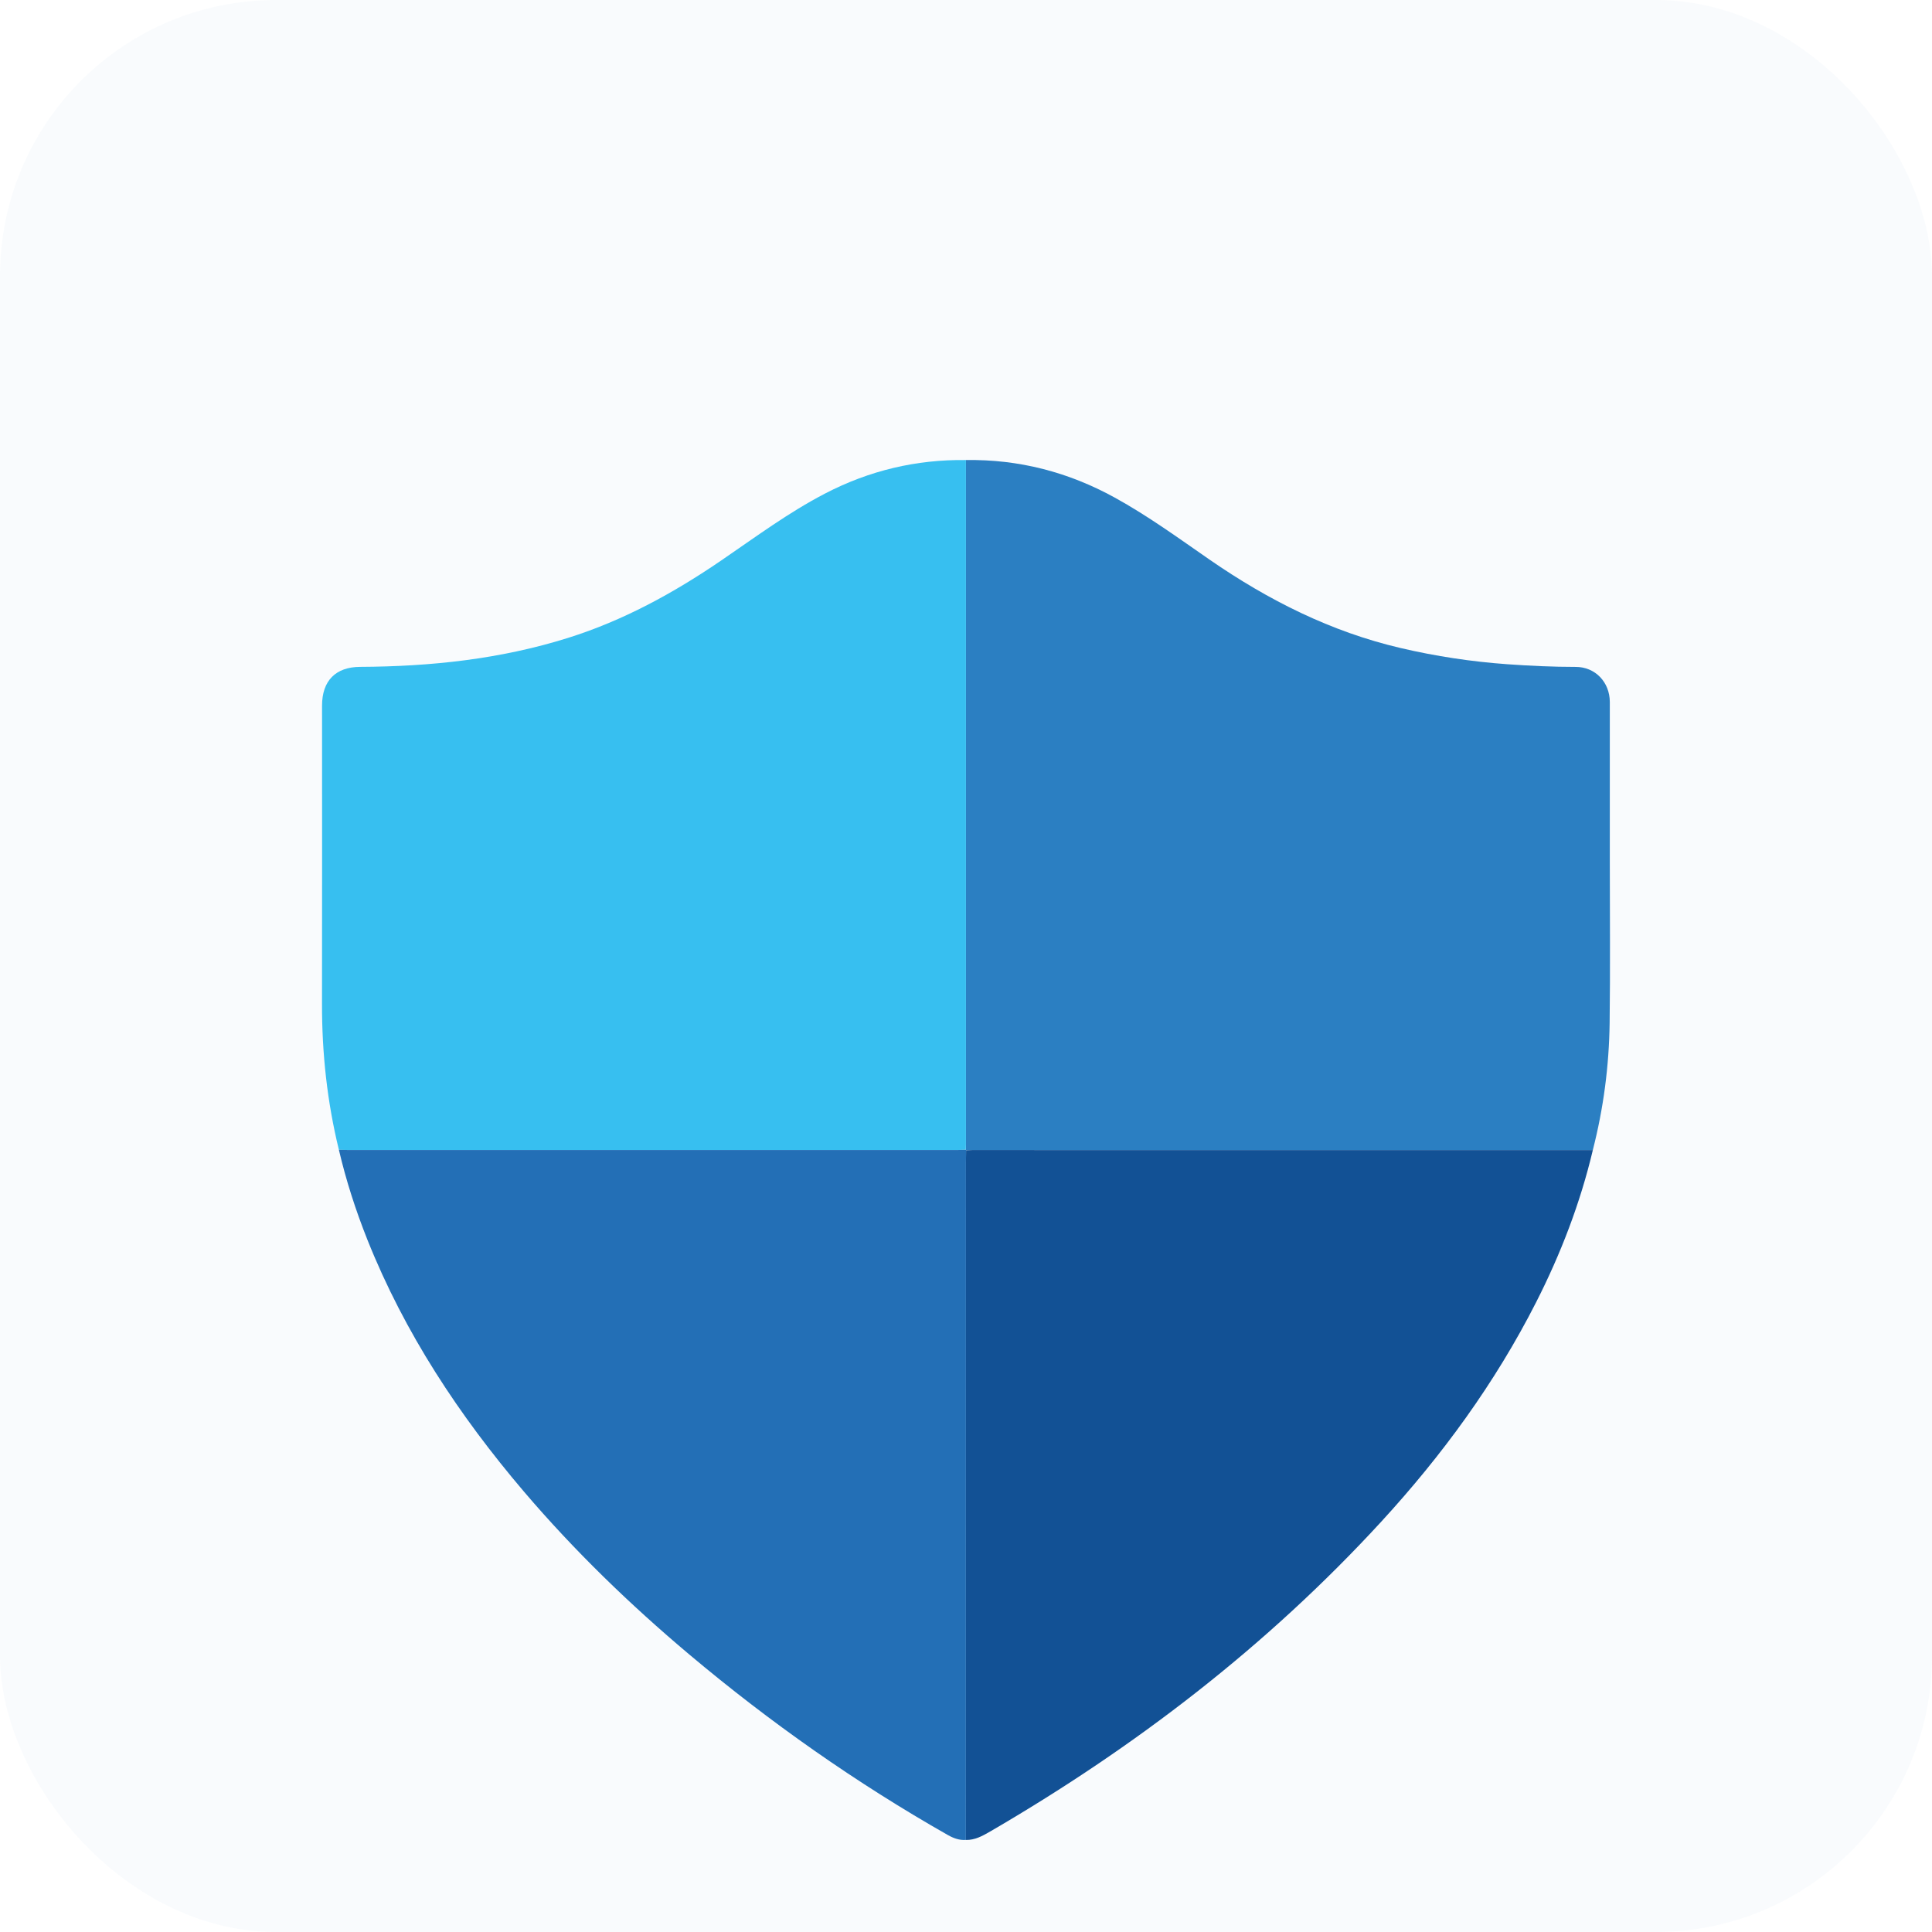 <svg width="42" height="42" viewBox="0 0 42 42" fill="none" xmlns="http://www.w3.org/2000/svg">
<rect width="42" height="42" rx="6" fill="#2B7FC2" fill-opacity="0.03"/>
<g filter="url(#filter0_bii_1865_22756)">
<path d="M20.999 6.001C22.148 5.983 23.225 6.262 24.235 6.818C24.956 7.215 25.622 7.7 26.298 8.168C27.575 9.05 28.937 9.735 30.45 10.088C31.215 10.267 31.988 10.384 32.77 10.44C33.265 10.475 33.76 10.498 34.256 10.498C34.677 10.498 34.995 10.828 34.996 11.261C34.997 12.416 34.997 13.571 34.996 14.726C34.996 15.896 35.007 17.067 34.992 18.237C34.98 19.171 34.859 20.094 34.627 21C30.129 21 25.631 21 21.134 20.999C21.09 20.999 21.046 21.004 21.002 21.007L20.997 20.994C20.997 20.954 20.999 20.914 20.999 20.874C20.999 15.916 20.999 10.958 20.999 6L20.999 6.001Z" fill="#2B7FC2"/>
</g>
<g filter="url(#filter1_bii_1865_22756)">
<path d="M20.999 6.001C20.999 10.959 20.999 15.916 20.999 20.874C20.999 20.914 20.997 20.954 20.996 20.994C20.942 20.996 20.888 20.999 20.835 20.999C16.404 20.999 11.974 20.999 7.544 20.999C7.485 20.999 7.426 20.997 7.367 20.995C7.112 19.953 6.998 18.895 7 17.821C7.004 15.661 7.001 13.5 7.001 11.34C7.001 10.798 7.297 10.499 7.83 10.497C9.361 10.49 10.872 10.33 12.343 9.869C13.547 9.492 14.642 8.893 15.682 8.182C16.422 7.677 17.143 7.14 17.94 6.727C18.901 6.228 19.921 5.987 20.998 6.001L20.999 6.001Z" fill="#37BFF0"/>
</g>
<g filter="url(#filter2_bii_1865_22756)">
<path d="M7.367 20.995C7.426 20.997 7.485 20.999 7.544 20.999C11.974 20.999 16.405 20.999 20.835 20.999C20.889 20.999 20.943 20.996 20.997 20.994L21.002 21.007C21.001 21.092 20.999 21.177 20.999 21.262C20.999 26.174 20.998 31.086 20.998 35.998C20.856 36.009 20.728 35.961 20.607 35.893C18.613 34.76 16.742 33.445 14.982 31.965C13.693 30.88 12.485 29.711 11.388 28.424C9.984 26.774 8.798 24.983 7.987 22.951C7.734 22.315 7.523 21.664 7.367 20.995V20.995Z" fill="#236FB6"/>
</g>
<g filter="url(#filter3_bii_1865_22756)">
<path d="M20.998 35.999C20.998 31.087 20.999 26.174 20.999 21.262C20.999 21.177 21.001 21.092 21.002 21.007C21.046 21.005 21.09 21 21.134 21C25.631 21 30.129 21 34.627 21.001C34.353 22.157 33.93 23.255 33.395 24.308C32.502 26.066 31.352 27.636 30.029 29.078C27.544 31.784 24.672 33.986 21.519 35.819C21.356 35.913 21.193 36.003 20.998 35.999Z" fill="#125195"/>
</g>
<defs>
<filter id="filter0_bii_1865_22756" x="-65.003" y="-80" width="186.003" height="187.007" filterUnits="userSpaceOnUse" color-interpolation-filters="sRGB">
<feFlood flood-opacity="0" result="BackgroundImageFix"/>
<feGaussianBlur in="BackgroundImageFix" stdDeviation="43"/>
<feComposite in2="SourceAlpha" operator="in" result="effect1_backgroundBlur_1865_22756"/>
<feBlend mode="normal" in="SourceGraphic" in2="effect1_backgroundBlur_1865_22756" result="shape"/>
<feColorMatrix in="SourceAlpha" type="matrix" values="0 0 0 0 0 0 0 0 0 0 0 0 0 0 0 0 0 0 127 0" result="hardAlpha"/>
<feOffset dy="4"/>
<feGaussianBlur stdDeviation="2"/>
<feComposite in2="hardAlpha" operator="arithmetic" k2="-1" k3="1"/>
<feColorMatrix type="matrix" values="0 0 0 0 1 0 0 0 0 1 0 0 0 0 1 0 0 0 0.15 0"/>
<feBlend mode="normal" in2="shape" result="effect2_innerShadow_1865_22756"/>
<feColorMatrix in="SourceAlpha" type="matrix" values="0 0 0 0 0 0 0 0 0 0 0 0 0 0 0 0 0 0 127 0" result="hardAlpha"/>
<feOffset/>
<feGaussianBlur stdDeviation="34"/>
<feComposite in2="hardAlpha" operator="arithmetic" k2="-1" k3="1"/>
<feColorMatrix type="matrix" values="0 0 0 0 1 0 0 0 0 1 0 0 0 0 1 0 0 0 0.05 0"/>
<feBlend mode="normal" in2="effect2_innerShadow_1865_22756" result="effect3_innerShadow_1865_22756"/>
</filter>
<filter id="filter1_bii_1865_22756" x="-79" y="-80" width="185.999" height="187" filterUnits="userSpaceOnUse" color-interpolation-filters="sRGB">
<feFlood flood-opacity="0" result="BackgroundImageFix"/>
<feGaussianBlur in="BackgroundImageFix" stdDeviation="43"/>
<feComposite in2="SourceAlpha" operator="in" result="effect1_backgroundBlur_1865_22756"/>
<feBlend mode="normal" in="SourceGraphic" in2="effect1_backgroundBlur_1865_22756" result="shape"/>
<feColorMatrix in="SourceAlpha" type="matrix" values="0 0 0 0 0 0 0 0 0 0 0 0 0 0 0 0 0 0 127 0" result="hardAlpha"/>
<feOffset dy="4"/>
<feGaussianBlur stdDeviation="2"/>
<feComposite in2="hardAlpha" operator="arithmetic" k2="-1" k3="1"/>
<feColorMatrix type="matrix" values="0 0 0 0 1 0 0 0 0 1 0 0 0 0 1 0 0 0 0.15 0"/>
<feBlend mode="normal" in2="shape" result="effect2_innerShadow_1865_22756"/>
<feColorMatrix in="SourceAlpha" type="matrix" values="0 0 0 0 0 0 0 0 0 0 0 0 0 0 0 0 0 0 127 0" result="hardAlpha"/>
<feOffset/>
<feGaussianBlur stdDeviation="34"/>
<feComposite in2="hardAlpha" operator="arithmetic" k2="-1" k3="1"/>
<feColorMatrix type="matrix" values="0 0 0 0 1 0 0 0 0 1 0 0 0 0 1 0 0 0 0.05 0"/>
<feBlend mode="normal" in2="effect2_innerShadow_1865_22756" result="effect3_innerShadow_1865_22756"/>
</filter>
<filter id="filter2_bii_1865_22756" x="-78.633" y="-65.006" width="185.635" height="187.006" filterUnits="userSpaceOnUse" color-interpolation-filters="sRGB">
<feFlood flood-opacity="0" result="BackgroundImageFix"/>
<feGaussianBlur in="BackgroundImageFix" stdDeviation="43"/>
<feComposite in2="SourceAlpha" operator="in" result="effect1_backgroundBlur_1865_22756"/>
<feBlend mode="normal" in="SourceGraphic" in2="effect1_backgroundBlur_1865_22756" result="shape"/>
<feColorMatrix in="SourceAlpha" type="matrix" values="0 0 0 0 0 0 0 0 0 0 0 0 0 0 0 0 0 0 127 0" result="hardAlpha"/>
<feOffset dy="4"/>
<feGaussianBlur stdDeviation="2"/>
<feComposite in2="hardAlpha" operator="arithmetic" k2="-1" k3="1"/>
<feColorMatrix type="matrix" values="0 0 0 0 1 0 0 0 0 1 0 0 0 0 1 0 0 0 0.15 0"/>
<feBlend mode="normal" in2="shape" result="effect2_innerShadow_1865_22756"/>
<feColorMatrix in="SourceAlpha" type="matrix" values="0 0 0 0 0 0 0 0 0 0 0 0 0 0 0 0 0 0 127 0" result="hardAlpha"/>
<feOffset/>
<feGaussianBlur stdDeviation="34"/>
<feComposite in2="hardAlpha" operator="arithmetic" k2="-1" k3="1"/>
<feColorMatrix type="matrix" values="0 0 0 0 1 0 0 0 0 1 0 0 0 0 1 0 0 0 0.05 0"/>
<feBlend mode="normal" in2="effect2_innerShadow_1865_22756" result="effect3_innerShadow_1865_22756"/>
</filter>
<filter id="filter3_bii_1865_22756" x="-65.002" y="-65" width="185.628" height="186.999" filterUnits="userSpaceOnUse" color-interpolation-filters="sRGB">
<feFlood flood-opacity="0" result="BackgroundImageFix"/>
<feGaussianBlur in="BackgroundImageFix" stdDeviation="43"/>
<feComposite in2="SourceAlpha" operator="in" result="effect1_backgroundBlur_1865_22756"/>
<feBlend mode="normal" in="SourceGraphic" in2="effect1_backgroundBlur_1865_22756" result="shape"/>
<feColorMatrix in="SourceAlpha" type="matrix" values="0 0 0 0 0 0 0 0 0 0 0 0 0 0 0 0 0 0 127 0" result="hardAlpha"/>
<feOffset dy="4"/>
<feGaussianBlur stdDeviation="2"/>
<feComposite in2="hardAlpha" operator="arithmetic" k2="-1" k3="1"/>
<feColorMatrix type="matrix" values="0 0 0 0 1 0 0 0 0 1 0 0 0 0 1 0 0 0 0.15 0"/>
<feBlend mode="normal" in2="shape" result="effect2_innerShadow_1865_22756"/>
<feColorMatrix in="SourceAlpha" type="matrix" values="0 0 0 0 0 0 0 0 0 0 0 0 0 0 0 0 0 0 127 0" result="hardAlpha"/>
<feOffset/>
<feGaussianBlur stdDeviation="34"/>
<feComposite in2="hardAlpha" operator="arithmetic" k2="-1" k3="1"/>
<feColorMatrix type="matrix" values="0 0 0 0 1 0 0 0 0 1 0 0 0 0 1 0 0 0 0.05 0"/>
<feBlend mode="normal" in2="effect2_innerShadow_1865_22756" result="effect3_innerShadow_1865_22756"/>
</filter>
</defs>
</svg>
